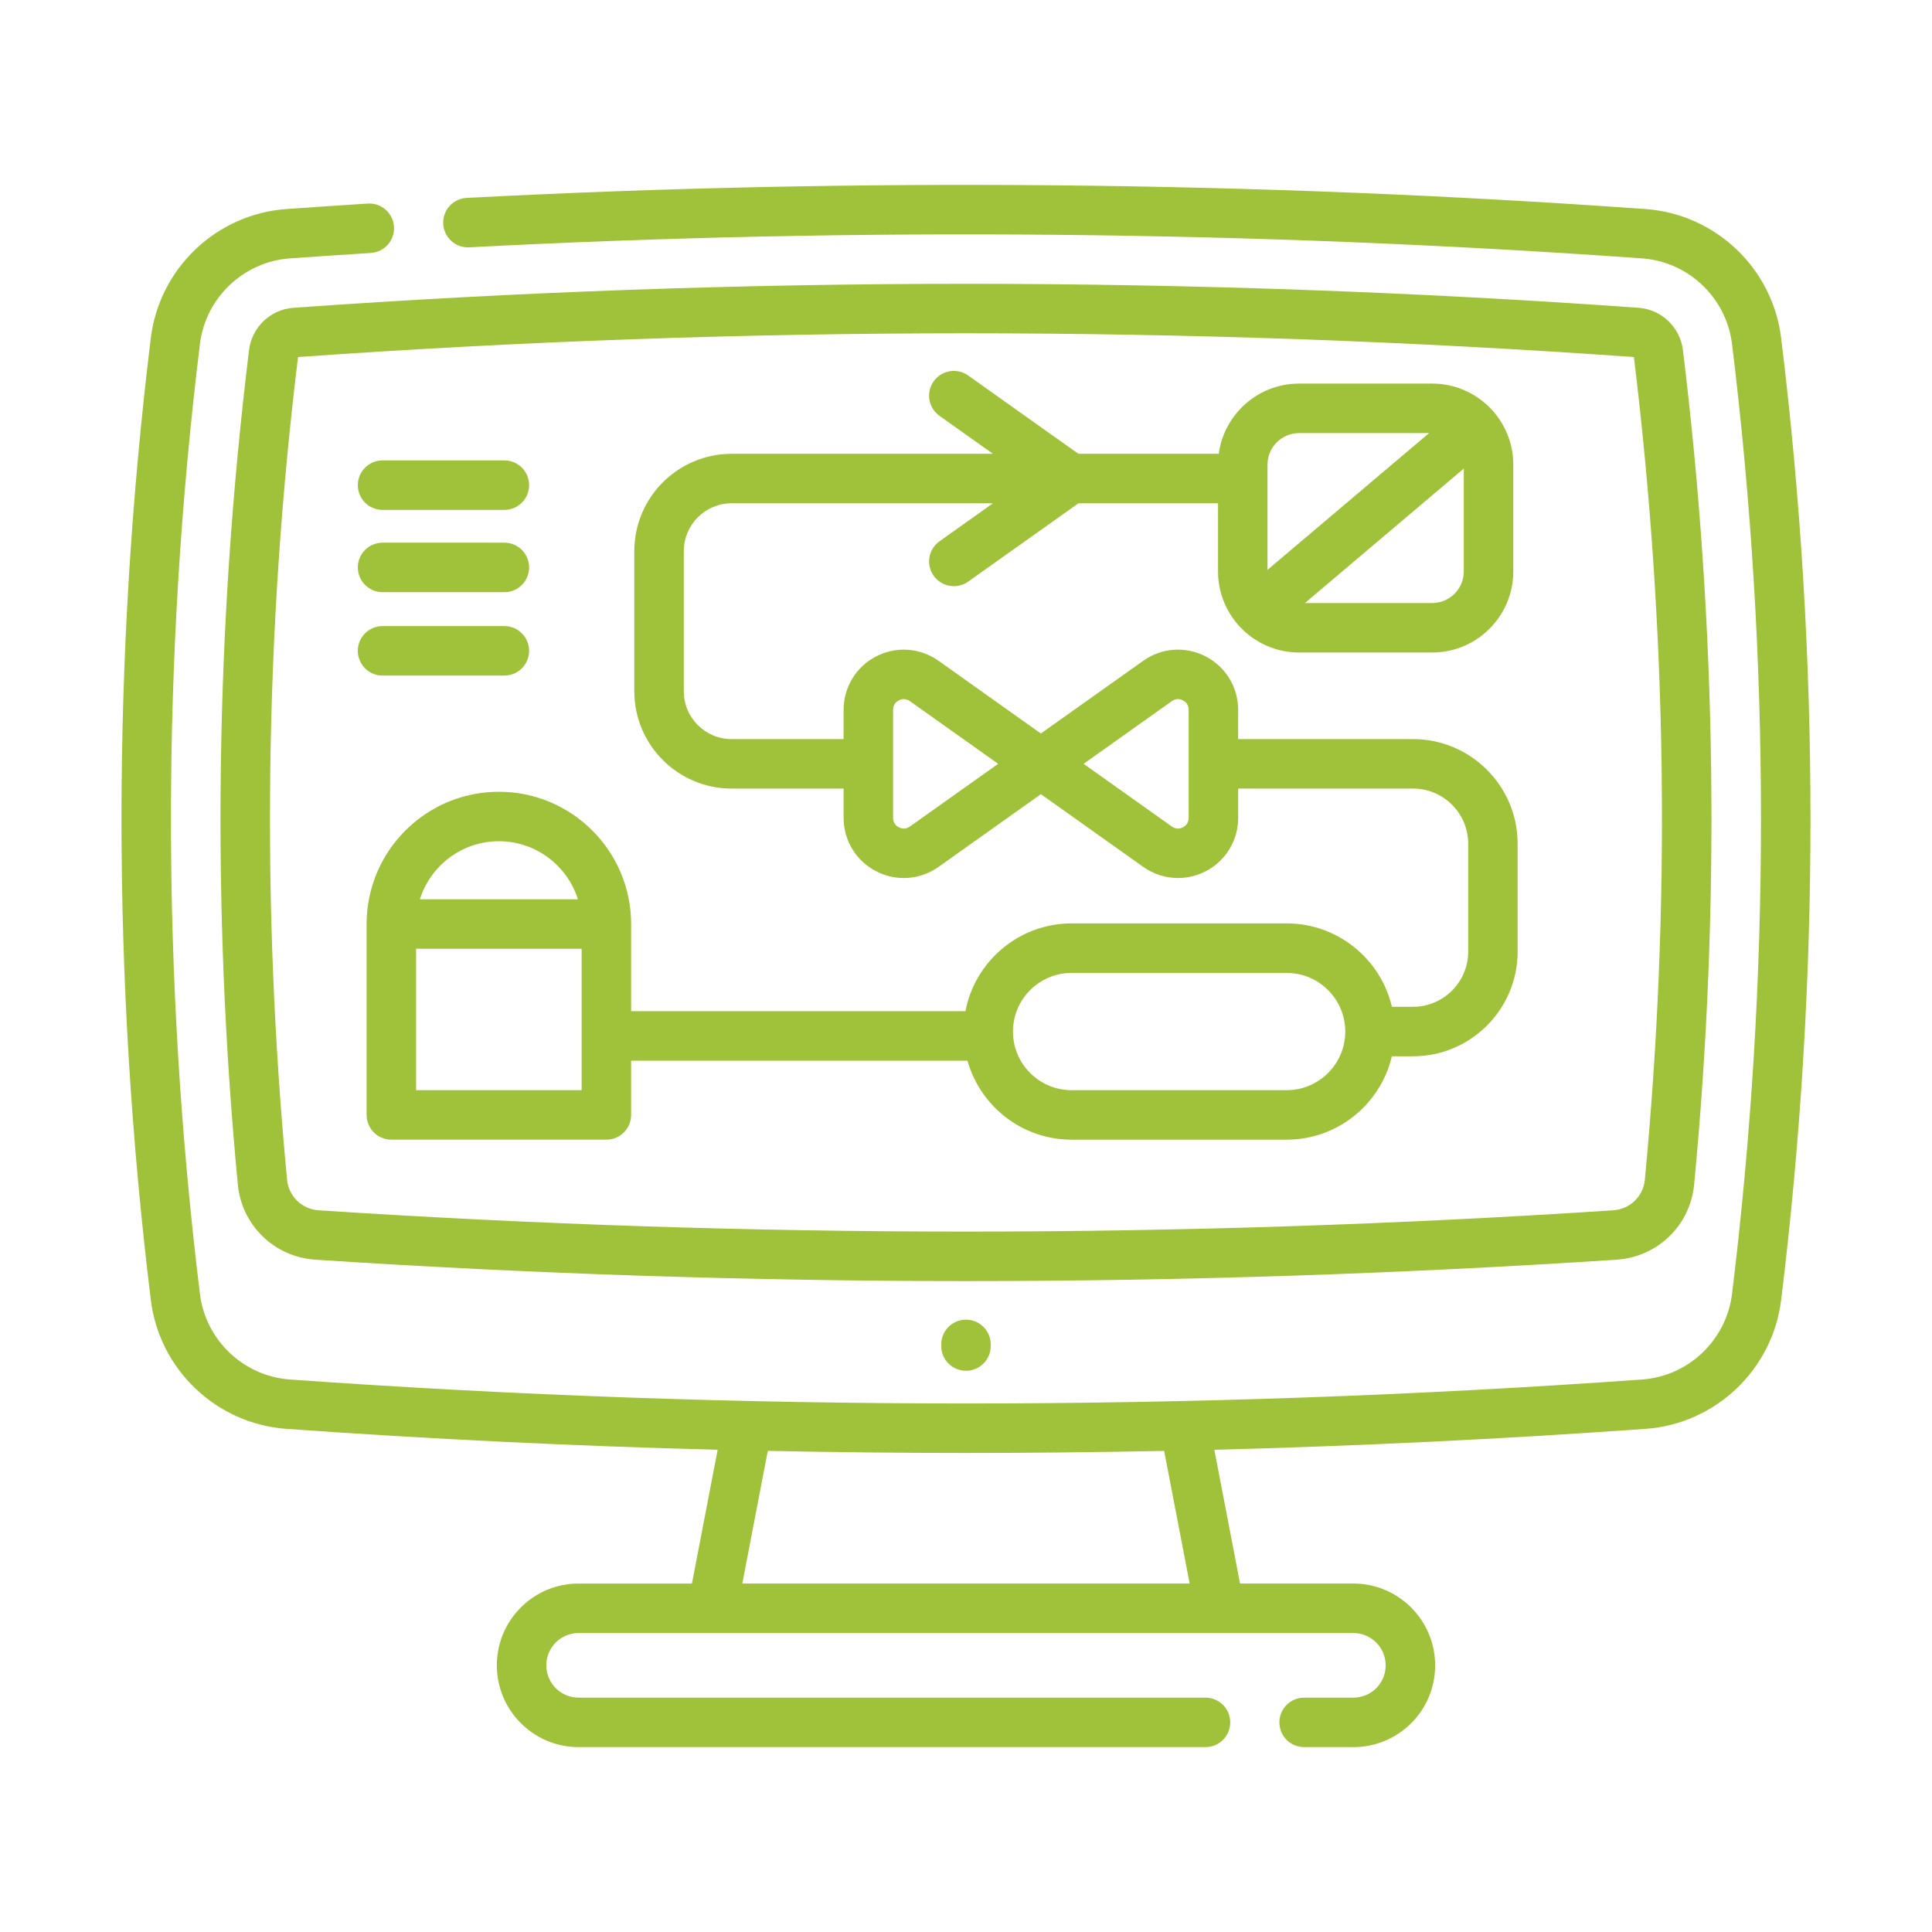 <?xml version="1.0" encoding="utf-8"?>
<!-- Generator: Adobe Illustrator 15.0.0, SVG Export Plug-In . SVG Version: 6.00 Build 0)  -->
<!DOCTYPE svg PUBLIC "-//W3C//DTD SVG 1.1//EN" "http://www.w3.org/Graphics/SVG/1.1/DTD/svg11.dtd">
<svg version="1.1" id="Layer_1" xmlns="http://www.w3.org/2000/svg" xmlns:xlink="http://www.w3.org/1999/xlink" x="0px" y="0px"
	 width="100px" height="100px" viewBox="0 0 100 100" enable-background="new 0 0 100 100" xml:space="preserve">
<g>
	<path fill="#A0C23A" d="M92.192,17.497c-0.441-3.609-3.394-6.417-7.019-6.677c-20.245-1.444-40.776-1.637-61.021-0.576
		c-0.707,0.037-1.249,0.64-1.212,1.346c0.037,0.707,0.644,1.248,1.346,1.212c20.141-1.056,40.565-0.864,60.705,0.572
		c2.406,0.172,4.365,2.037,4.659,4.434c1.998,16.311,1.998,32.851,0,49.161c-0.294,2.396-2.253,4.262-4.659,4.434
		c-23.219,1.654-46.765,1.654-69.984,0c-2.406-0.172-4.365-2.037-4.659-4.434c-1.998-16.31-1.998-32.85,0-49.161
		c0.293-2.396,2.253-4.261,4.658-4.434c1.396-0.099,2.806-0.193,4.19-0.281c0.706-0.045,1.242-0.654,1.197-1.359
		c-0.045-0.706-0.653-1.243-1.359-1.197c-1.39,0.088-2.806,0.184-4.209,0.283c-3.625,0.259-6.577,3.068-7.019,6.677
		c-2.023,16.517-2.023,33.267,0,49.785c0.441,3.609,3.394,6.416,7.019,6.676c7.415,0.529,14.861,0.889,22.321,1.082l-1.331,6.924
		h-5.865c-1.129,0-2.192,0.439-2.996,1.242c-0.798,0.801-1.238,1.863-1.238,2.992c0,2.334,1.899,4.232,4.233,4.232h32.447
		c0.707,0,1.281-0.572,1.281-1.279c0-0.709-0.574-1.281-1.281-1.281H29.949c-0.922,0-1.672-0.75-1.672-1.672
		c0-0.447,0.174-0.867,0.487-1.182c0.317-0.316,0.738-0.49,1.185-0.49H70.05c0.922,0,1.672,0.75,1.672,1.672
		c0,0.445-0.174,0.867-0.487,1.182c-0.317,0.316-0.738,0.49-1.185,0.49h-2.548c-0.708,0-1.281,0.572-1.281,1.279
		c0,0.709,0.573,1.281,1.281,1.281h2.548c1.129,0,2.191-0.439,2.996-1.24c0.798-0.801,1.237-1.863,1.237-2.992
		c0-2.334-1.899-4.234-4.233-4.234h-5.865l-1.331-6.924c7.459-0.193,14.907-0.553,22.321-1.082c3.624-0.26,6.576-3.066,7.018-6.676
		C94.217,50.764,94.217,34.014,92.192,17.497L92.192,17.497z M61.576,81.963H38.422l1.319-6.865
		c3.418,0.07,6.837,0.107,10.257,0.107s6.84-0.037,10.258-0.107L61.576,81.963z"/>
	<path fill="#A0C23A" d="M87.689,61.307c1.365-14.357,1.17-28.887-0.581-43.187c-0.146-1.184-1.112-2.105-2.299-2.189
		c-11.55-0.824-23.262-1.241-34.811-1.241c-11.548,0-23.26,0.417-34.81,1.241c-1.187,0.084-2.153,1.005-2.298,2.189
		c-1.751,14.3-1.947,28.83-0.581,43.187c0.201,2.117,1.892,3.756,4.019,3.895c11.19,0.734,22.519,1.107,33.671,1.107
		s22.48-0.373,33.67-1.107C85.798,65.063,87.487,63.424,87.689,61.307L87.689,61.307z M49.999,63.747
		c-11.096,0-22.368-0.37-33.503-1.102c-0.867-0.057-1.555-0.722-1.637-1.582c-1.346-14.156-1.156-28.481,0.567-42.582
		c11.472-0.817,23.103-1.23,34.572-1.23s23.101,0.414,34.572,1.23c1.723,14.101,1.914,28.426,0.567,42.582
		c-0.082,0.86-0.77,1.525-1.637,1.582C72.367,63.377,61.095,63.747,49.999,63.747L49.999,63.747z"/>
	<path fill="#A0C23A" d="M48.718,69.586v0.086c0,0.707,0.574,1.279,1.281,1.279c0.708,0,1.281-0.572,1.281-1.279v-0.086
		c0-0.707-0.573-1.281-1.281-1.281C49.292,68.305,48.718,68.879,48.718,69.586z"/>
	<path fill="#A0C23A" d="M73.135,38.255h-9.049v-1.516c0-1.169-0.646-2.229-1.685-2.765c-1.039-0.537-2.276-0.449-3.229,0.229
		l-5.297,3.763l-5.296-3.763c-0.953-0.677-2.19-0.765-3.229-0.229c-1.039,0.536-1.685,1.596-1.685,2.765v1.516h-5.799
		c-1.363,0-2.472-1.109-2.472-2.472v-7.26c0-1.363,1.108-2.472,2.472-2.472h13.529l-2.766,1.965
		c-0.577,0.41-0.712,1.209-0.302,1.786c0.25,0.352,0.645,0.539,1.045,0.539c0.257,0,0.516-0.077,0.741-0.237l5.706-4.053h7.226
		v3.526c0,2.314,1.883,4.197,4.197,4.197h6.889c2.314,0,4.197-1.883,4.197-4.197v-5.526c0-2.314-1.883-4.197-4.197-4.197H67.24
		c-2.123,0-3.882,1.585-4.158,3.634h-7.265l-5.705-4.053c-0.577-0.41-1.376-0.274-1.786,0.303s-0.274,1.376,0.303,1.786l2.766,1.965
		H37.865c-2.775,0-5.033,2.258-5.033,5.034v7.26c0,2.775,2.258,5.033,5.033,5.033h5.8v1.516c0,1.169,0.645,2.229,1.685,2.765
		c0.452,0.233,0.941,0.349,1.429,0.349c0.633,0,1.262-0.194,1.801-0.577l5.297-3.763l5.296,3.763
		c0.539,0.382,1.168,0.577,1.801,0.577c0.487,0,0.978-0.115,1.429-0.348c1.039-0.537,1.685-1.596,1.685-2.765v-1.517h9.05
		c1.574,0,2.856,1.281,2.856,2.856v5.582c0,1.576-1.281,2.857-2.856,2.857h-1.093c-0.58-2.471-2.802-4.316-5.446-4.316H55.466
		c-2.727,0-5.002,1.959-5.496,4.543H32.667v-4.511c0-3.775-3.071-6.846-6.846-6.846c-3.775,0-6.846,3.071-6.846,6.846v9.881
		c0,0.707,0.573,1.28,1.281,1.28h11.13c0.708,0,1.281-0.573,1.281-1.28V54.9h17.409c0.66,2.356,2.825,4.089,5.389,4.089h11.13
		c2.646,0,4.866-1.845,5.447-4.315h1.092c2.987,0,5.418-2.431,5.418-5.418v-5.583C78.554,40.686,76.123,38.255,73.135,38.255
		L73.135,38.255z M74.13,31.213h-6.589l8.224-6.959v5.324C75.765,30.48,75.031,31.213,74.13,31.213z M67.24,22.417h6.729
		l-8.364,7.079v-5.444C65.605,23.15,66.339,22.417,67.24,22.417z M47.095,42.782c-0.238,0.168-0.46,0.098-0.571,0.04
		c-0.111-0.057-0.297-0.197-0.297-0.489v-5.594c0-0.292,0.187-0.432,0.297-0.489c0.06-0.03,0.15-0.065,0.258-0.065
		c0.094,0,0.202,0.026,0.313,0.105l4.569,3.246L47.095,42.782z M61.524,42.333c0,0.292-0.187,0.432-0.298,0.489
		c-0.111,0.058-0.333,0.128-0.571-0.041l-4.568-3.246l4.568-3.246c0.238-0.169,0.46-0.098,0.571-0.041s0.298,0.197,0.298,0.489
		V42.333z M25.822,43.542c1.917,0,3.543,1.265,4.089,3.004h-8.178C22.279,44.808,23.905,43.542,25.822,43.542z M21.537,56.428v-7.32
		h8.569v7.32H21.537z M66.596,56.428h-11.13c-1.674,0-3.035-1.361-3.035-3.035s1.361-3.035,3.035-3.035h11.13
		c1.674,0,3.035,1.361,3.035,3.035S68.27,56.428,66.596,56.428z"/>
	<path fill="#A0C23A" d="M19.802,26.392h6.304c0.708,0,1.281-0.573,1.281-1.281c0-0.707-0.573-1.281-1.281-1.281h-6.304
		c-0.707,0-1.281,0.574-1.281,1.281C18.521,25.819,19.095,26.392,19.802,26.392z"/>
	<path fill="#A0C23A" d="M19.802,30.651h6.304c0.708,0,1.281-0.573,1.281-1.281s-0.573-1.281-1.281-1.281h-6.304
		c-0.707,0-1.281,0.573-1.281,1.281S19.095,30.651,19.802,30.651z"/>
	<path fill="#A0C23A" d="M26.105,34.967c0.708,0,1.281-0.573,1.281-1.281c0-0.707-0.573-1.281-1.281-1.281h-6.304
		c-0.707,0-1.281,0.574-1.281,1.281c0,0.708,0.574,1.281,1.281,1.281H26.105z"/>
</g>
</svg>
